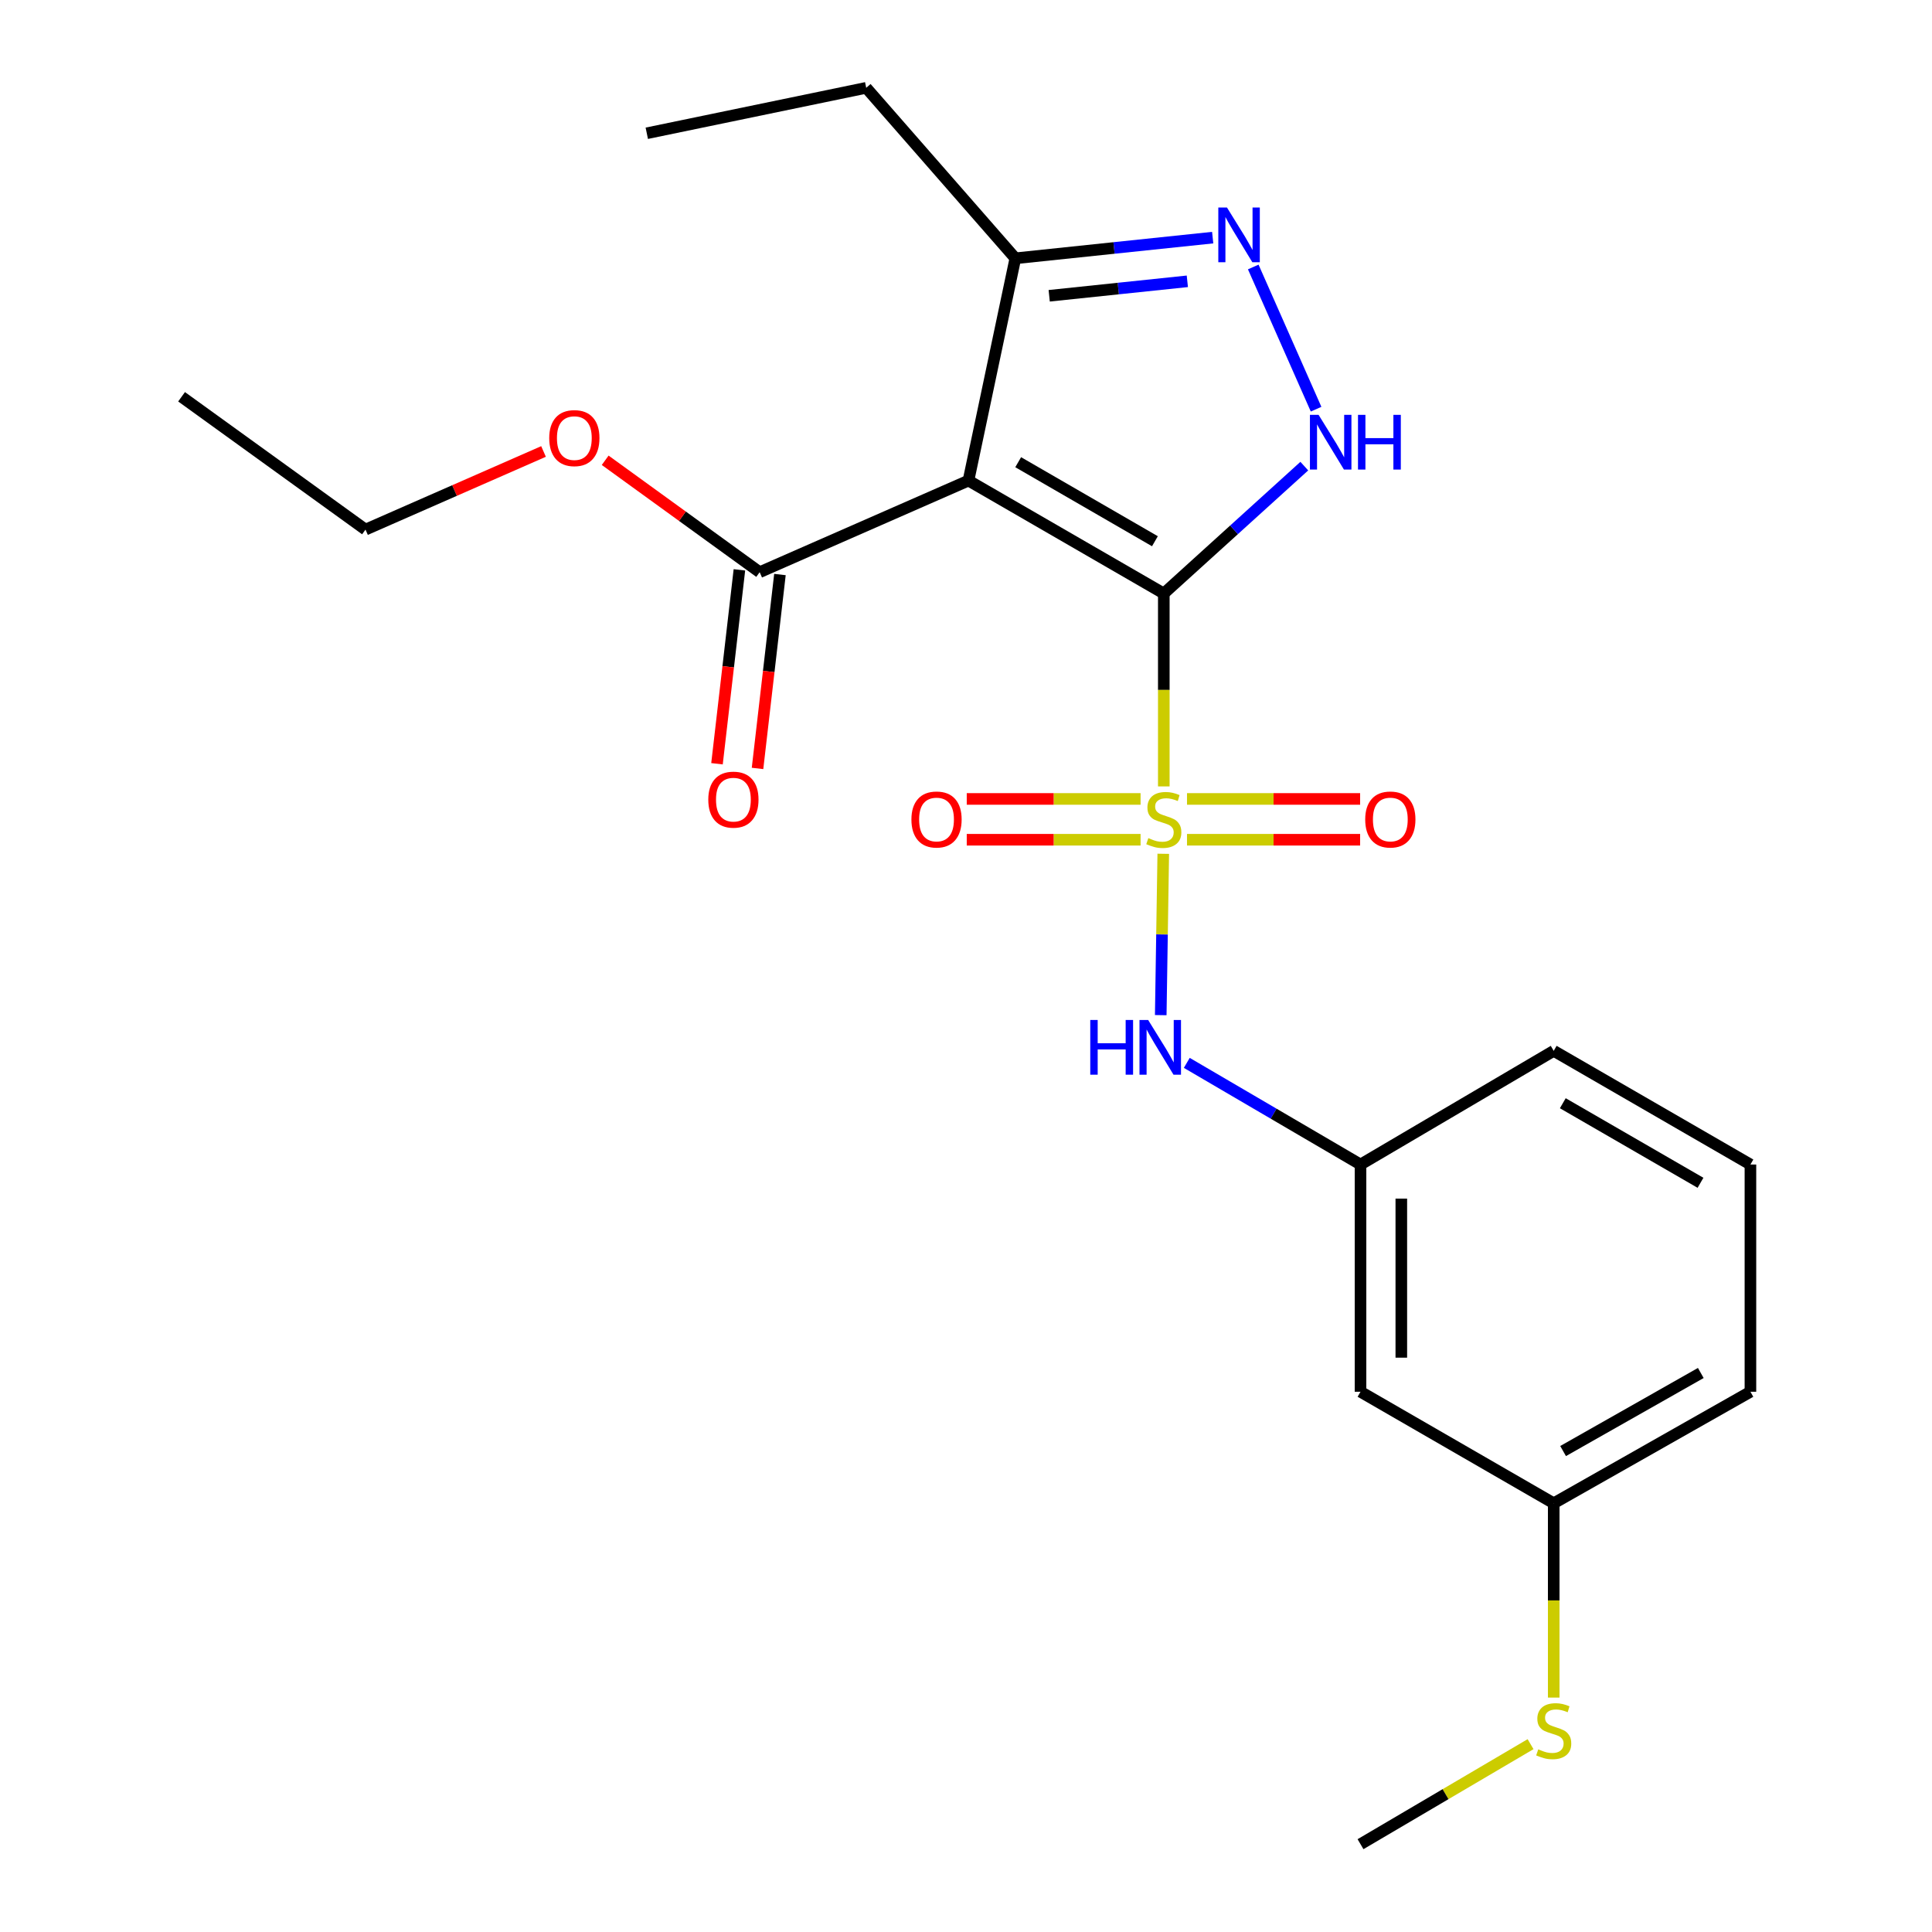 <?xml version='1.0' encoding='iso-8859-1'?>
<svg version='1.1' baseProfile='full'
              xmlns='http://www.w3.org/2000/svg'
                      xmlns:rdkit='http://www.rdkit.org/xml'
                      xmlns:xlink='http://www.w3.org/1999/xlink'
                  xml:space='preserve'
width='1000px' height='1000px' viewBox='0 0 1000 1000'>
<!-- END OF HEADER -->
<rect style='opacity:1.0;fill:#FFFFFF;stroke:none' width='1000' height='1000' x='0' y='0'> </rect>
<path class='bond-0' d='M 602.382,307.193 L 602.382,357.119' style='fill:none;fill-rule:evenodd;stroke:#000000;stroke-width:6px;stroke-linecap:butt;stroke-linejoin:miter;stroke-opacity:1' />
<path class='bond-0' d='M 602.382,357.119 L 602.382,407.046' style='fill:none;fill-rule:evenodd;stroke:#CCCC00;stroke-width:6px;stroke-linecap:butt;stroke-linejoin:miter;stroke-opacity:1' />
<path class='bond-1' d='M 602.382,307.193 L 501.279,248.751' style='fill:none;fill-rule:evenodd;stroke:#000000;stroke-width:6px;stroke-linecap:butt;stroke-linejoin:miter;stroke-opacity:1' />
<path class='bond-1' d='M 597.785,280.142 L 527.013,239.233' style='fill:none;fill-rule:evenodd;stroke:#000000;stroke-width:6px;stroke-linecap:butt;stroke-linejoin:miter;stroke-opacity:1' />
<path class='bond-2' d='M 602.382,307.193 L 638.743,274.229' style='fill:none;fill-rule:evenodd;stroke:#000000;stroke-width:6px;stroke-linecap:butt;stroke-linejoin:miter;stroke-opacity:1' />
<path class='bond-2' d='M 638.743,274.229 L 675.105,241.266' style='fill:none;fill-rule:evenodd;stroke:#0000FF;stroke-width:6px;stroke-linecap:butt;stroke-linejoin:miter;stroke-opacity:1' />
<path class='bond-4' d='M 602.103,441.919 L 601.451,483.676' style='fill:none;fill-rule:evenodd;stroke:#CCCC00;stroke-width:6px;stroke-linecap:butt;stroke-linejoin:miter;stroke-opacity:1' />
<path class='bond-4' d='M 601.451,483.676 L 600.8,525.433' style='fill:none;fill-rule:evenodd;stroke:#0000FF;stroke-width:6px;stroke-linecap:butt;stroke-linejoin:miter;stroke-opacity:1' />
<path class='bond-7' d='M 614.393,434.648 L 659.195,434.648' style='fill:none;fill-rule:evenodd;stroke:#CCCC00;stroke-width:6px;stroke-linecap:butt;stroke-linejoin:miter;stroke-opacity:1' />
<path class='bond-7' d='M 659.195,434.648 L 703.998,434.648' style='fill:none;fill-rule:evenodd;stroke:#FF0000;stroke-width:6px;stroke-linecap:butt;stroke-linejoin:miter;stroke-opacity:1' />
<path class='bond-7' d='M 614.393,413.528 L 659.195,413.528' style='fill:none;fill-rule:evenodd;stroke:#CCCC00;stroke-width:6px;stroke-linecap:butt;stroke-linejoin:miter;stroke-opacity:1' />
<path class='bond-7' d='M 659.195,413.528 L 703.998,413.528' style='fill:none;fill-rule:evenodd;stroke:#FF0000;stroke-width:6px;stroke-linecap:butt;stroke-linejoin:miter;stroke-opacity:1' />
<path class='bond-8' d='M 590.361,413.528 L 545.374,413.528' style='fill:none;fill-rule:evenodd;stroke:#CCCC00;stroke-width:6px;stroke-linecap:butt;stroke-linejoin:miter;stroke-opacity:1' />
<path class='bond-8' d='M 545.374,413.528 L 500.388,413.528' style='fill:none;fill-rule:evenodd;stroke:#FF0000;stroke-width:6px;stroke-linecap:butt;stroke-linejoin:miter;stroke-opacity:1' />
<path class='bond-8' d='M 590.361,434.648 L 545.374,434.648' style='fill:none;fill-rule:evenodd;stroke:#CCCC00;stroke-width:6px;stroke-linecap:butt;stroke-linejoin:miter;stroke-opacity:1' />
<path class='bond-8' d='M 545.374,434.648 L 500.388,434.648' style='fill:none;fill-rule:evenodd;stroke:#FF0000;stroke-width:6px;stroke-linecap:butt;stroke-linejoin:miter;stroke-opacity:1' />
<path class='bond-5' d='M 501.279,248.751 L 525.543,133.698' style='fill:none;fill-rule:evenodd;stroke:#000000;stroke-width:6px;stroke-linecap:butt;stroke-linejoin:miter;stroke-opacity:1' />
<path class='bond-6' d='M 501.279,248.751 L 393.207,296.164' style='fill:none;fill-rule:evenodd;stroke:#000000;stroke-width:6px;stroke-linecap:butt;stroke-linejoin:miter;stroke-opacity:1' />
<path class='bond-3' d='M 681.206,211.794 L 648.682,138.192' style='fill:none;fill-rule:evenodd;stroke:#0000FF;stroke-width:6px;stroke-linecap:butt;stroke-linejoin:miter;stroke-opacity:1' />
<path class='bond-23' d='M 627.684,122.996 L 576.613,128.347' style='fill:none;fill-rule:evenodd;stroke:#0000FF;stroke-width:6px;stroke-linecap:butt;stroke-linejoin:miter;stroke-opacity:1' />
<path class='bond-23' d='M 576.613,128.347 L 525.543,133.698' style='fill:none;fill-rule:evenodd;stroke:#000000;stroke-width:6px;stroke-linecap:butt;stroke-linejoin:miter;stroke-opacity:1' />
<path class='bond-23' d='M 614.564,145.606 L 578.814,149.351' style='fill:none;fill-rule:evenodd;stroke:#0000FF;stroke-width:6px;stroke-linecap:butt;stroke-linejoin:miter;stroke-opacity:1' />
<path class='bond-23' d='M 578.814,149.351 L 543.065,153.097' style='fill:none;fill-rule:evenodd;stroke:#000000;stroke-width:6px;stroke-linecap:butt;stroke-linejoin:miter;stroke-opacity:1' />
<path class='bond-9' d='M 614.282,550.14 L 659.241,576.448' style='fill:none;fill-rule:evenodd;stroke:#0000FF;stroke-width:6px;stroke-linecap:butt;stroke-linejoin:miter;stroke-opacity:1' />
<path class='bond-9' d='M 659.241,576.448 L 704.2,602.757' style='fill:none;fill-rule:evenodd;stroke:#000000;stroke-width:6px;stroke-linecap:butt;stroke-linejoin:miter;stroke-opacity:1' />
<path class='bond-15' d='M 525.543,133.698 L 448.352,45.455' style='fill:none;fill-rule:evenodd;stroke:#000000;stroke-width:6px;stroke-linecap:butt;stroke-linejoin:miter;stroke-opacity:1' />
<path class='bond-10' d='M 382.717,294.951 L 376.917,345.134' style='fill:none;fill-rule:evenodd;stroke:#000000;stroke-width:6px;stroke-linecap:butt;stroke-linejoin:miter;stroke-opacity:1' />
<path class='bond-10' d='M 376.917,345.134 L 371.116,395.317' style='fill:none;fill-rule:evenodd;stroke:#FF0000;stroke-width:6px;stroke-linecap:butt;stroke-linejoin:miter;stroke-opacity:1' />
<path class='bond-10' d='M 403.697,297.376 L 397.896,347.559' style='fill:none;fill-rule:evenodd;stroke:#000000;stroke-width:6px;stroke-linecap:butt;stroke-linejoin:miter;stroke-opacity:1' />
<path class='bond-10' d='M 397.896,347.559 L 392.096,397.742' style='fill:none;fill-rule:evenodd;stroke:#FF0000;stroke-width:6px;stroke-linecap:butt;stroke-linejoin:miter;stroke-opacity:1' />
<path class='bond-13' d='M 393.207,296.164 L 353.223,267.203' style='fill:none;fill-rule:evenodd;stroke:#000000;stroke-width:6px;stroke-linecap:butt;stroke-linejoin:miter;stroke-opacity:1' />
<path class='bond-13' d='M 353.223,267.203 L 313.24,238.242' style='fill:none;fill-rule:evenodd;stroke:#FF0000;stroke-width:6px;stroke-linecap:butt;stroke-linejoin:miter;stroke-opacity:1' />
<path class='bond-11' d='M 704.2,602.757 L 704.2,720.368' style='fill:none;fill-rule:evenodd;stroke:#000000;stroke-width:6px;stroke-linecap:butt;stroke-linejoin:miter;stroke-opacity:1' />
<path class='bond-11' d='M 725.319,620.399 L 725.319,702.726' style='fill:none;fill-rule:evenodd;stroke:#000000;stroke-width:6px;stroke-linecap:butt;stroke-linejoin:miter;stroke-opacity:1' />
<path class='bond-17' d='M 704.2,602.757 L 804.2,543.916' style='fill:none;fill-rule:evenodd;stroke:#000000;stroke-width:6px;stroke-linecap:butt;stroke-linejoin:miter;stroke-opacity:1' />
<path class='bond-12' d='M 704.2,720.368 L 804.2,778.094' style='fill:none;fill-rule:evenodd;stroke:#000000;stroke-width:6px;stroke-linecap:butt;stroke-linejoin:miter;stroke-opacity:1' />
<path class='bond-14' d='M 804.2,778.094 L 804.2,828.381' style='fill:none;fill-rule:evenodd;stroke:#000000;stroke-width:6px;stroke-linecap:butt;stroke-linejoin:miter;stroke-opacity:1' />
<path class='bond-14' d='M 804.2,828.381 L 804.2,878.667' style='fill:none;fill-rule:evenodd;stroke:#CCCC00;stroke-width:6px;stroke-linecap:butt;stroke-linejoin:miter;stroke-opacity:1' />
<path class='bond-24' d='M 804.2,778.094 L 906.018,720.368' style='fill:none;fill-rule:evenodd;stroke:#000000;stroke-width:6px;stroke-linecap:butt;stroke-linejoin:miter;stroke-opacity:1' />
<path class='bond-24' d='M 809.056,751.063 L 880.329,710.655' style='fill:none;fill-rule:evenodd;stroke:#000000;stroke-width:6px;stroke-linecap:butt;stroke-linejoin:miter;stroke-opacity:1' />
<path class='bond-20' d='M 281.327,233.681 L 235.255,253.899' style='fill:none;fill-rule:evenodd;stroke:#FF0000;stroke-width:6px;stroke-linecap:butt;stroke-linejoin:miter;stroke-opacity:1' />
<path class='bond-20' d='M 235.255,253.899 L 189.183,274.118' style='fill:none;fill-rule:evenodd;stroke:#000000;stroke-width:6px;stroke-linecap:butt;stroke-linejoin:miter;stroke-opacity:1' />
<path class='bond-19' d='M 792.219,902.775 L 748.21,928.66' style='fill:none;fill-rule:evenodd;stroke:#CCCC00;stroke-width:6px;stroke-linecap:butt;stroke-linejoin:miter;stroke-opacity:1' />
<path class='bond-19' d='M 748.21,928.66 L 704.2,954.545' style='fill:none;fill-rule:evenodd;stroke:#000000;stroke-width:6px;stroke-linecap:butt;stroke-linejoin:miter;stroke-opacity:1' />
<path class='bond-21' d='M 448.352,45.455 L 334.777,68.979' style='fill:none;fill-rule:evenodd;stroke:#000000;stroke-width:6px;stroke-linecap:butt;stroke-linejoin:miter;stroke-opacity:1' />
<path class='bond-16' d='M 906.018,602.757 L 804.2,543.916' style='fill:none;fill-rule:evenodd;stroke:#000000;stroke-width:6px;stroke-linecap:butt;stroke-linejoin:miter;stroke-opacity:1' />
<path class='bond-16' d='M 880.178,612.216 L 808.905,571.028' style='fill:none;fill-rule:evenodd;stroke:#000000;stroke-width:6px;stroke-linecap:butt;stroke-linejoin:miter;stroke-opacity:1' />
<path class='bond-18' d='M 906.018,602.757 L 906.018,720.368' style='fill:none;fill-rule:evenodd;stroke:#000000;stroke-width:6px;stroke-linecap:butt;stroke-linejoin:miter;stroke-opacity:1' />
<path class='bond-22' d='M 189.183,274.118 L 93.982,205.374' style='fill:none;fill-rule:evenodd;stroke:#000000;stroke-width:6px;stroke-linecap:butt;stroke-linejoin:miter;stroke-opacity:1' />
<path  class='atom-1' d='M 594.382 433.808
Q 594.702 433.928, 596.022 434.488
Q 597.342 435.048, 598.782 435.408
Q 600.262 435.728, 601.702 435.728
Q 604.382 435.728, 605.942 434.448
Q 607.502 433.128, 607.502 430.848
Q 607.502 429.288, 606.702 428.328
Q 605.942 427.368, 604.742 426.848
Q 603.542 426.328, 601.542 425.728
Q 599.022 424.968, 597.502 424.248
Q 596.022 423.528, 594.942 422.008
Q 593.902 420.488, 593.902 417.928
Q 593.902 414.368, 596.302 412.168
Q 598.742 409.968, 603.542 409.968
Q 606.822 409.968, 610.542 411.528
L 609.622 414.608
Q 606.222 413.208, 603.662 413.208
Q 600.902 413.208, 599.382 414.368
Q 597.862 415.488, 597.902 417.448
Q 597.902 418.968, 598.662 419.888
Q 599.462 420.808, 600.582 421.328
Q 601.742 421.848, 603.662 422.448
Q 606.222 423.248, 607.742 424.048
Q 609.262 424.848, 610.342 426.488
Q 611.462 428.088, 611.462 430.848
Q 611.462 434.768, 608.822 436.888
Q 606.222 438.968, 601.862 438.968
Q 599.342 438.968, 597.422 438.408
Q 595.542 437.888, 593.302 436.968
L 594.382 433.808
' fill='#CCCC00'/>
<path  class='atom-3' d='M 682.499 214.727
L 691.779 229.727
Q 692.699 231.207, 694.179 233.887
Q 695.659 236.567, 695.739 236.727
L 695.739 214.727
L 699.499 214.727
L 699.499 243.047
L 695.619 243.047
L 685.659 226.647
Q 684.499 224.727, 683.259 222.527
Q 682.059 220.327, 681.699 219.647
L 681.699 243.047
L 678.019 243.047
L 678.019 214.727
L 682.499 214.727
' fill='#0000FF'/>
<path  class='atom-3' d='M 702.899 214.727
L 706.739 214.727
L 706.739 226.767
L 721.219 226.767
L 721.219 214.727
L 725.059 214.727
L 725.059 243.047
L 721.219 243.047
L 721.219 229.967
L 706.739 229.967
L 706.739 243.047
L 702.899 243.047
L 702.899 214.727
' fill='#0000FF'/>
<path  class='atom-4' d='M 635.075 107.406
L 644.355 122.406
Q 645.275 123.886, 646.755 126.566
Q 648.235 129.246, 648.315 129.406
L 648.315 107.406
L 652.075 107.406
L 652.075 135.726
L 648.195 135.726
L 638.235 119.326
Q 637.075 117.406, 635.835 115.206
Q 634.635 113.006, 634.275 112.326
L 634.275 135.726
L 630.595 135.726
L 630.595 107.406
L 635.075 107.406
' fill='#0000FF'/>
<path  class='atom-5' d='M 564.319 527.938
L 568.159 527.938
L 568.159 539.978
L 582.639 539.978
L 582.639 527.938
L 586.479 527.938
L 586.479 556.258
L 582.639 556.258
L 582.639 543.178
L 568.159 543.178
L 568.159 556.258
L 564.319 556.258
L 564.319 527.938
' fill='#0000FF'/>
<path  class='atom-5' d='M 594.279 527.938
L 603.559 542.938
Q 604.479 544.418, 605.959 547.098
Q 607.439 549.778, 607.519 549.938
L 607.519 527.938
L 611.279 527.938
L 611.279 556.258
L 607.399 556.258
L 597.439 539.858
Q 596.279 537.938, 595.039 535.738
Q 593.839 533.538, 593.479 532.858
L 593.479 556.258
L 589.799 556.258
L 589.799 527.938
L 594.279 527.938
' fill='#0000FF'/>
<path  class='atom-8' d='M 706.629 424.168
Q 706.629 417.368, 709.989 413.568
Q 713.349 409.768, 719.629 409.768
Q 725.909 409.768, 729.269 413.568
Q 732.629 417.368, 732.629 424.168
Q 732.629 431.048, 729.229 434.968
Q 725.829 438.848, 719.629 438.848
Q 713.389 438.848, 709.989 434.968
Q 706.629 431.088, 706.629 424.168
M 719.629 435.648
Q 723.949 435.648, 726.269 432.768
Q 728.629 429.848, 728.629 424.168
Q 728.629 418.608, 726.269 415.808
Q 723.949 412.968, 719.629 412.968
Q 715.309 412.968, 712.949 415.768
Q 710.629 418.568, 710.629 424.168
Q 710.629 429.888, 712.949 432.768
Q 715.309 435.648, 719.629 435.648
' fill='#FF0000'/>
<path  class='atom-9' d='M 471.747 424.168
Q 471.747 417.368, 475.107 413.568
Q 478.467 409.768, 484.747 409.768
Q 491.027 409.768, 494.387 413.568
Q 497.747 417.368, 497.747 424.168
Q 497.747 431.048, 494.347 434.968
Q 490.947 438.848, 484.747 438.848
Q 478.507 438.848, 475.107 434.968
Q 471.747 431.088, 471.747 424.168
M 484.747 435.648
Q 489.067 435.648, 491.387 432.768
Q 493.747 429.848, 493.747 424.168
Q 493.747 418.608, 491.387 415.808
Q 489.067 412.968, 484.747 412.968
Q 480.427 412.968, 478.067 415.768
Q 475.747 418.568, 475.747 424.168
Q 475.747 429.888, 478.067 432.768
Q 480.427 435.648, 484.747 435.648
' fill='#FF0000'/>
<path  class='atom-11' d='M 366.608 413.89
Q 366.608 407.09, 369.968 403.29
Q 373.328 399.49, 379.608 399.49
Q 385.888 399.49, 389.248 403.29
Q 392.608 407.09, 392.608 413.89
Q 392.608 420.77, 389.208 424.69
Q 385.808 428.57, 379.608 428.57
Q 373.368 428.57, 369.968 424.69
Q 366.608 420.81, 366.608 413.89
M 379.608 425.37
Q 383.928 425.37, 386.248 422.49
Q 388.608 419.57, 388.608 413.89
Q 388.608 408.33, 386.248 405.53
Q 383.928 402.69, 379.608 402.69
Q 375.288 402.69, 372.928 405.49
Q 370.608 408.29, 370.608 413.89
Q 370.608 419.61, 372.928 422.49
Q 375.288 425.37, 379.608 425.37
' fill='#FF0000'/>
<path  class='atom-14' d='M 284.278 226.761
Q 284.278 219.961, 287.638 216.161
Q 290.998 212.361, 297.278 212.361
Q 303.558 212.361, 306.918 216.161
Q 310.278 219.961, 310.278 226.761
Q 310.278 233.641, 306.878 237.561
Q 303.478 241.441, 297.278 241.441
Q 291.038 241.441, 287.638 237.561
Q 284.278 233.681, 284.278 226.761
M 297.278 238.241
Q 301.598 238.241, 303.918 235.361
Q 306.278 232.441, 306.278 226.761
Q 306.278 221.201, 303.918 218.401
Q 301.598 215.561, 297.278 215.561
Q 292.958 215.561, 290.598 218.361
Q 288.278 221.161, 288.278 226.761
Q 288.278 232.481, 290.598 235.361
Q 292.958 238.241, 297.278 238.241
' fill='#FF0000'/>
<path  class='atom-15' d='M 796.2 905.448
Q 796.52 905.568, 797.84 906.128
Q 799.16 906.688, 800.6 907.048
Q 802.08 907.368, 803.52 907.368
Q 806.2 907.368, 807.76 906.088
Q 809.32 904.768, 809.32 902.488
Q 809.32 900.928, 808.52 899.968
Q 807.76 899.008, 806.56 898.488
Q 805.36 897.968, 803.36 897.368
Q 800.84 896.608, 799.32 895.888
Q 797.84 895.168, 796.76 893.648
Q 795.72 892.128, 795.72 889.568
Q 795.72 886.008, 798.12 883.808
Q 800.56 881.608, 805.36 881.608
Q 808.64 881.608, 812.36 883.168
L 811.44 886.248
Q 808.04 884.848, 805.48 884.848
Q 802.72 884.848, 801.2 886.008
Q 799.68 887.128, 799.72 889.088
Q 799.72 890.608, 800.48 891.528
Q 801.28 892.448, 802.4 892.968
Q 803.56 893.488, 805.48 894.088
Q 808.04 894.888, 809.56 895.688
Q 811.08 896.488, 812.16 898.128
Q 813.28 899.728, 813.28 902.488
Q 813.28 906.408, 810.64 908.528
Q 808.04 910.608, 803.68 910.608
Q 801.16 910.608, 799.24 910.048
Q 797.36 909.528, 795.12 908.608
L 796.2 905.448
' fill='#CCCC00'/>
</svg>

